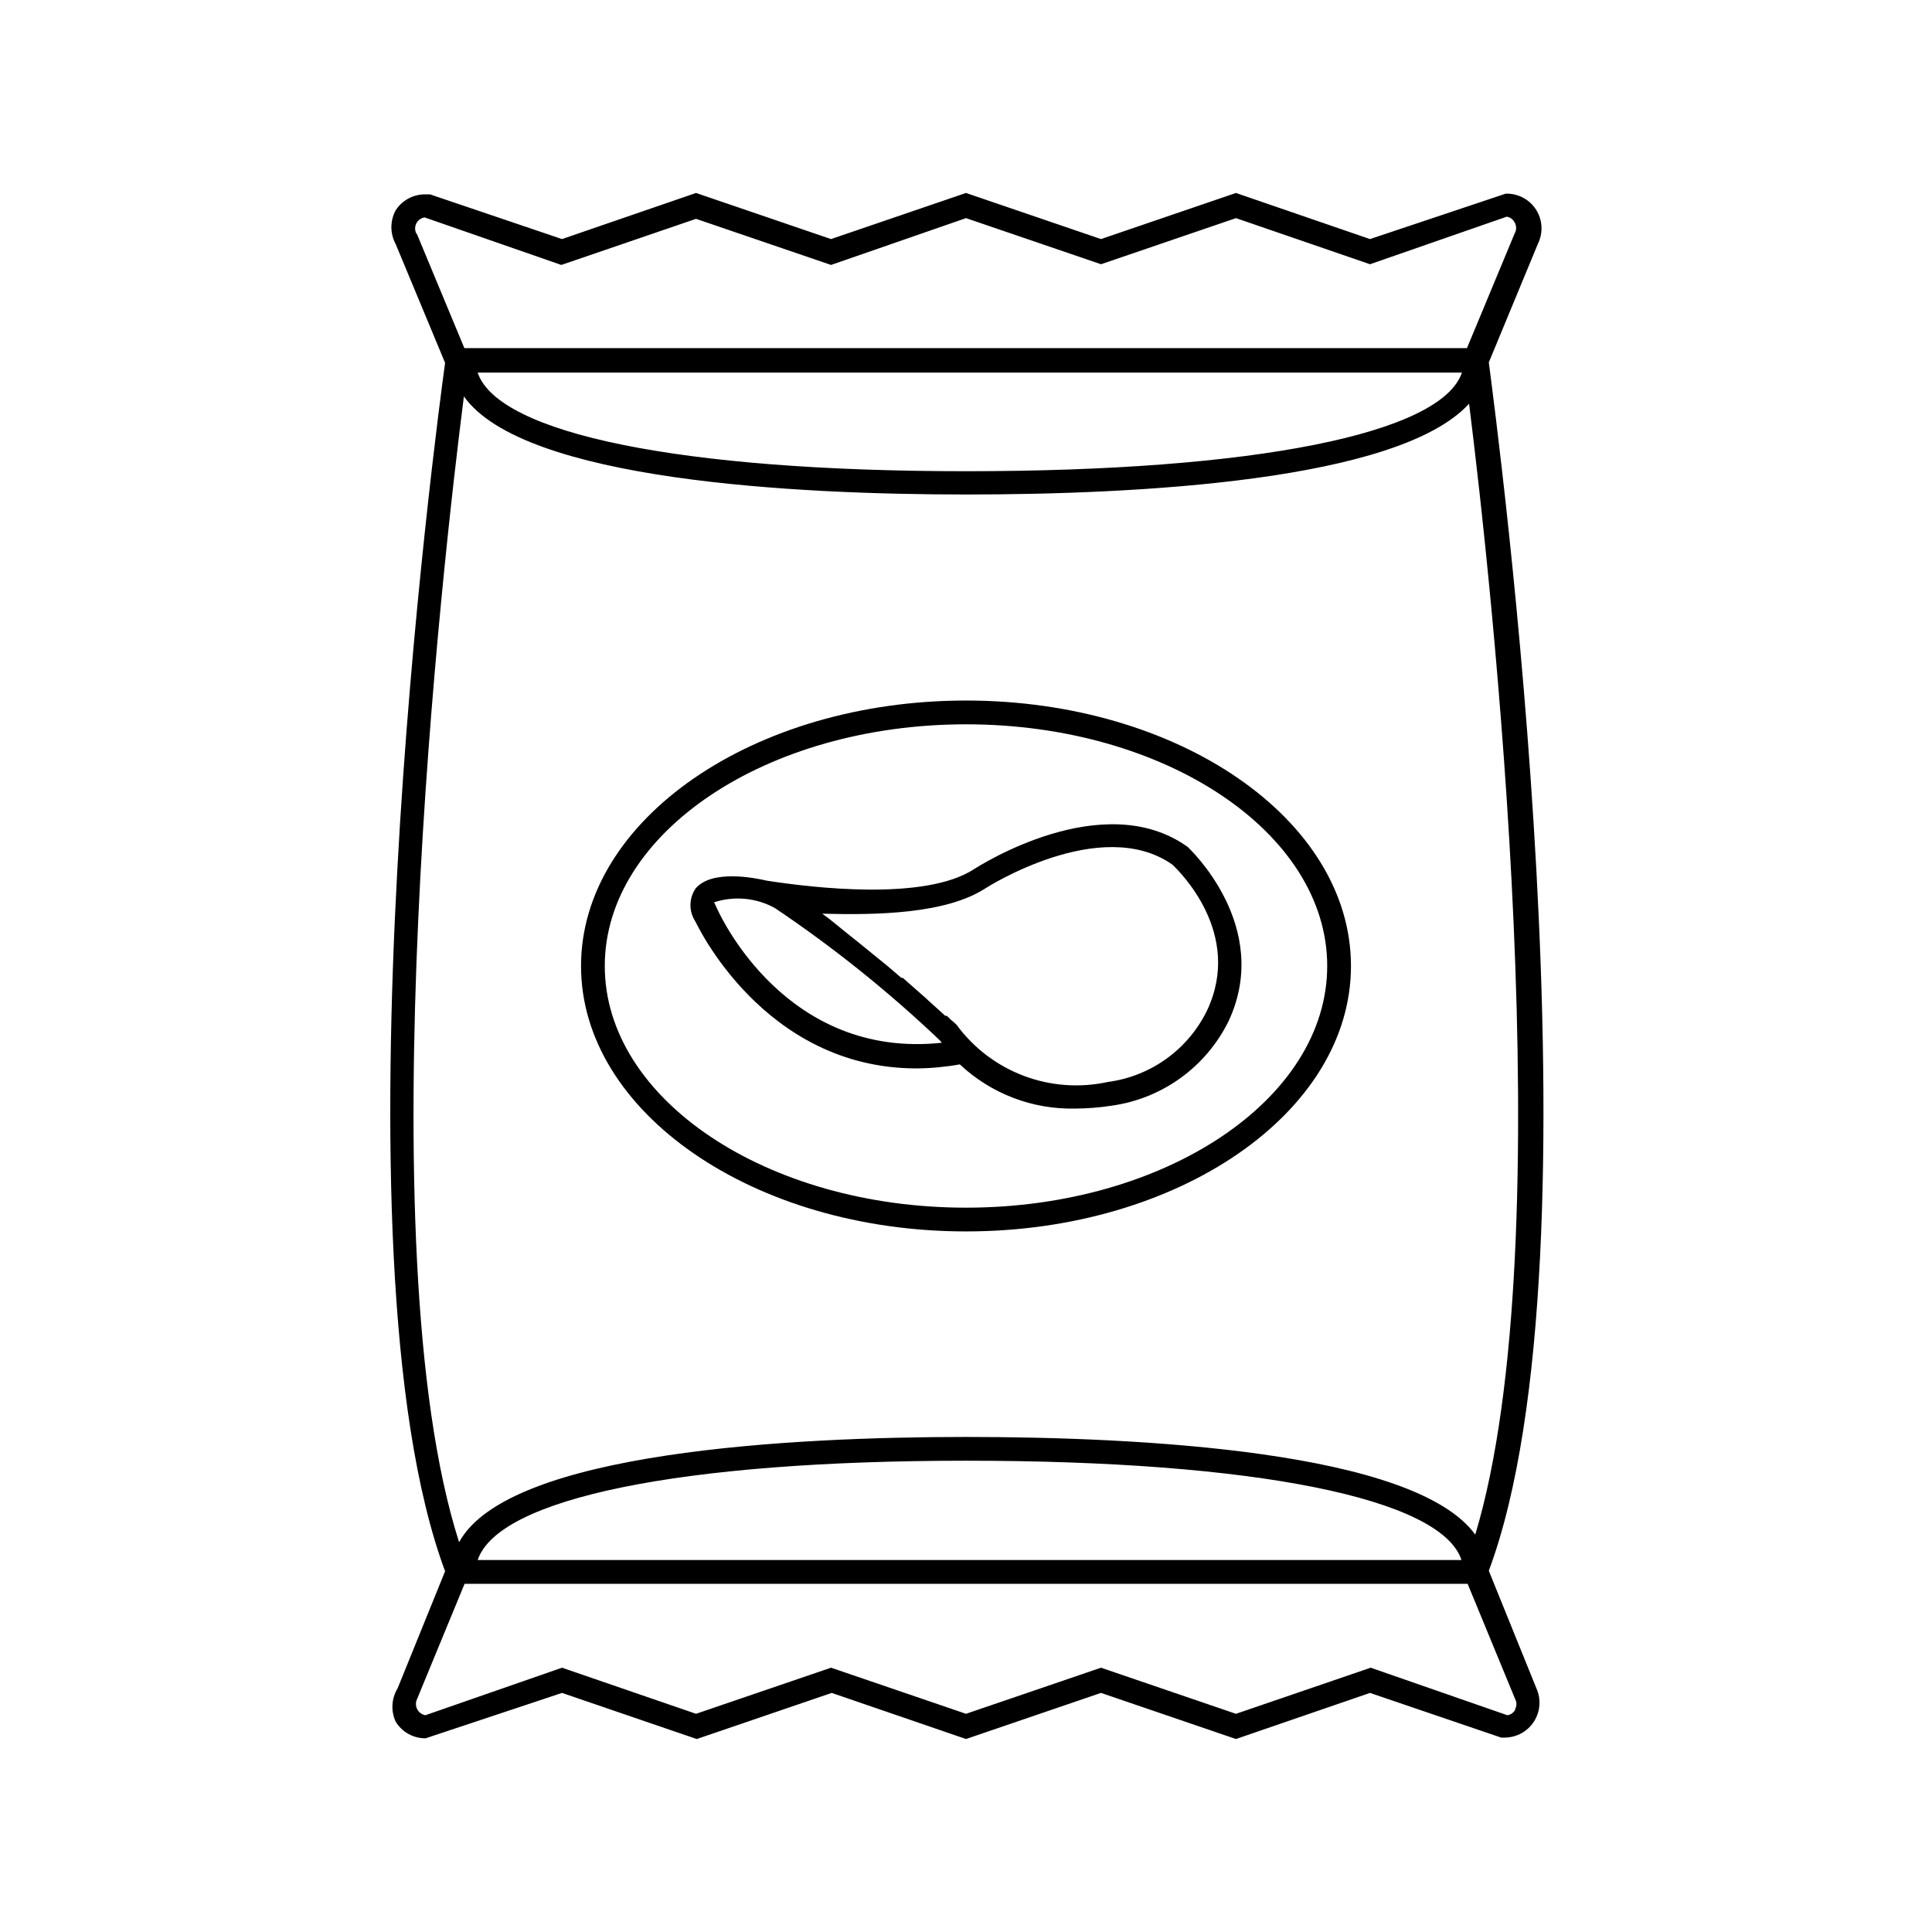 <?xml version="1.0" encoding="UTF-8"?>
<!-- Uploaded to: SVG Repo, www.svgrepo.com, Generator: SVG Repo Mixer Tools -->
<svg fill="#000000" width="800px" height="800px" version="1.1" viewBox="144 144 512 512" xmlns="http://www.w3.org/2000/svg">
 <g>
  <path d="m538.55 560.27c31.488-84.578 2.141-303.48 0-320.23l13.035-31.488c1.414-2.898 1.211-6.324-0.543-9.035-1.754-2.707-4.797-4.297-8.023-4.191l-35.957 12.031-35.52-12.219-35.77 12.219-35.77-12.219-35.773 12.219-35.77-12.219-35.52 12.219-34.949-11.84h-1.008c-3.266-0.137-6.359 1.469-8.125 4.219-1.512 2.789-1.512 6.152 0 8.941l13.098 31.488c-2.332 16.816-31.488 235.66 0 320.23l-12.594 31.047c-1.625 2.672-1.816 5.977-0.504 8.816 1.684 2.766 4.699 4.438 7.934 4.41l36.148-12.027 35.707 12.219 35.77-12.219 35.586 12.215 35.77-12.219 35.77 12.219 35.52-12.215 34.762 11.84h1.008v-0.004c3.129-0.035 6.031-1.652 7.707-4.293 1.676-2.644 1.906-5.957 0.605-8.805zm-284.21-354.37c-0.438-0.852-0.438-1.859 0-2.707 0.438-0.852 1.258-1.438 2.203-1.574l36.211 12.594 35.707-12.219 35.77 12.219 35.773-12.406 35.77 12.219 35.77-12.219 35.52 12.219 36.211-12.594v-0.004c0.887 0.121 1.66 0.66 2.078 1.449 0.578 0.949 0.578 2.141 0 3.086l-12.594 30.293h-265.7l-12.594-30.293zm277.09 36.84c-5.481 16.188-54.914 26.137-131.43 26.137-75.57 0-123.94-9.949-129.42-26.137zm-264.5 6.297c15.809 22.355 88.168 26.008 133.07 26.008s114.49-3.465 133.32-24.059c5.731 45.656 25.191 221.49 1.637 299.7-16.121-22.227-89.238-25.879-134.96-25.879-45.723 0-121.29 3.84-134.33 27.898-25.066-78.277-4.223-260.79 1.258-303.54zm264.38 308.39h-260.72c5.481-16.371 53.844-26.324 129.42-26.324 76.516 0 125.95 9.953 131.3 26.324zm14.234 39.676h-0.004c-0.418 0.789-1.191 1.328-2.078 1.449l-36.211-12.594-35.707 12.219-35.77-12.219-35.77 12.215-35.77-12.219-35.77 12.219-35.523-12.215-36.211 12.594c-0.93-0.164-1.73-0.754-2.164-1.594s-0.445-1.836-0.039-2.688l12.594-30.543h265.82l12.594 30.543c0.449 0.824 0.449 1.82 0 2.644z"/>
  <path d="m400 470.34c56.301 0 102.02-31.488 102.02-70.344 0-38.859-45.719-70.348-102.02-70.348s-102.02 31.555-102.02 70.348 45.785 70.344 102.02 70.344zm0-134.39c52.773 0 95.723 28.719 95.723 64.047s-42.949 64.047-95.723 64.047c-52.777 0-95.727-28.719-95.727-64.047 0-35.332 42.949-64.047 95.727-64.047z"/>
  <path d="m386.9 427.14c3.844-0.031 7.68-0.387 11.461-1.07 8.27 7.773 19.262 11.98 30.609 11.715 3.203-0.02 6.402-0.27 9.57-0.758 13.43-1.852 25.066-10.25 31.047-22.418 11.777-25.191-10.645-45.973-10.832-46.16-22.418-16.059-55.293 5.039-56.68 5.918-13.035 8.438-42.637 4.914-54.852 3.023-3.465-0.82-14.672-2.961-18.895 2.078h0.004c-1.801 2.664-1.801 6.152 0 8.816 0.125 0.188 17.887 38.855 58.566 38.855zm18.262-47.734s30.48-19.586 49.5-6.297c1.762 1.637 18.895 18.262 9.195 38.73-5.031 10.301-14.895 17.395-26.262 18.891-7.438 1.629-15.188 1.062-22.309-1.633-7.121-2.695-13.309-7.398-17.805-13.543l-0.883-0.82-0.504-0.379-1.133-1.133h-0.441l-2.141-1.953-2.457-2.203-0.379-0.379-6.297-5.543h-0.379l-3.527-3.023-7.746-6.297c-2.644-2.141-5.289-4.219-7.809-6.297l-1.891-1.387c14.551 0.383 32.812 0.066 43.27-6.734zm-71.918 3.715c4.094-1.34 8.504-1.34 12.598 0 1.246 0.402 2.449 0.93 3.59 1.574 15.504 10.426 30.102 22.141 43.641 35.016l0.504 0.629c-41.125 4.41-58.504-33.379-59.387-35.203-0.879-1.828-0.945-2.016-0.945-2.016z"/>
 </g>
</svg>